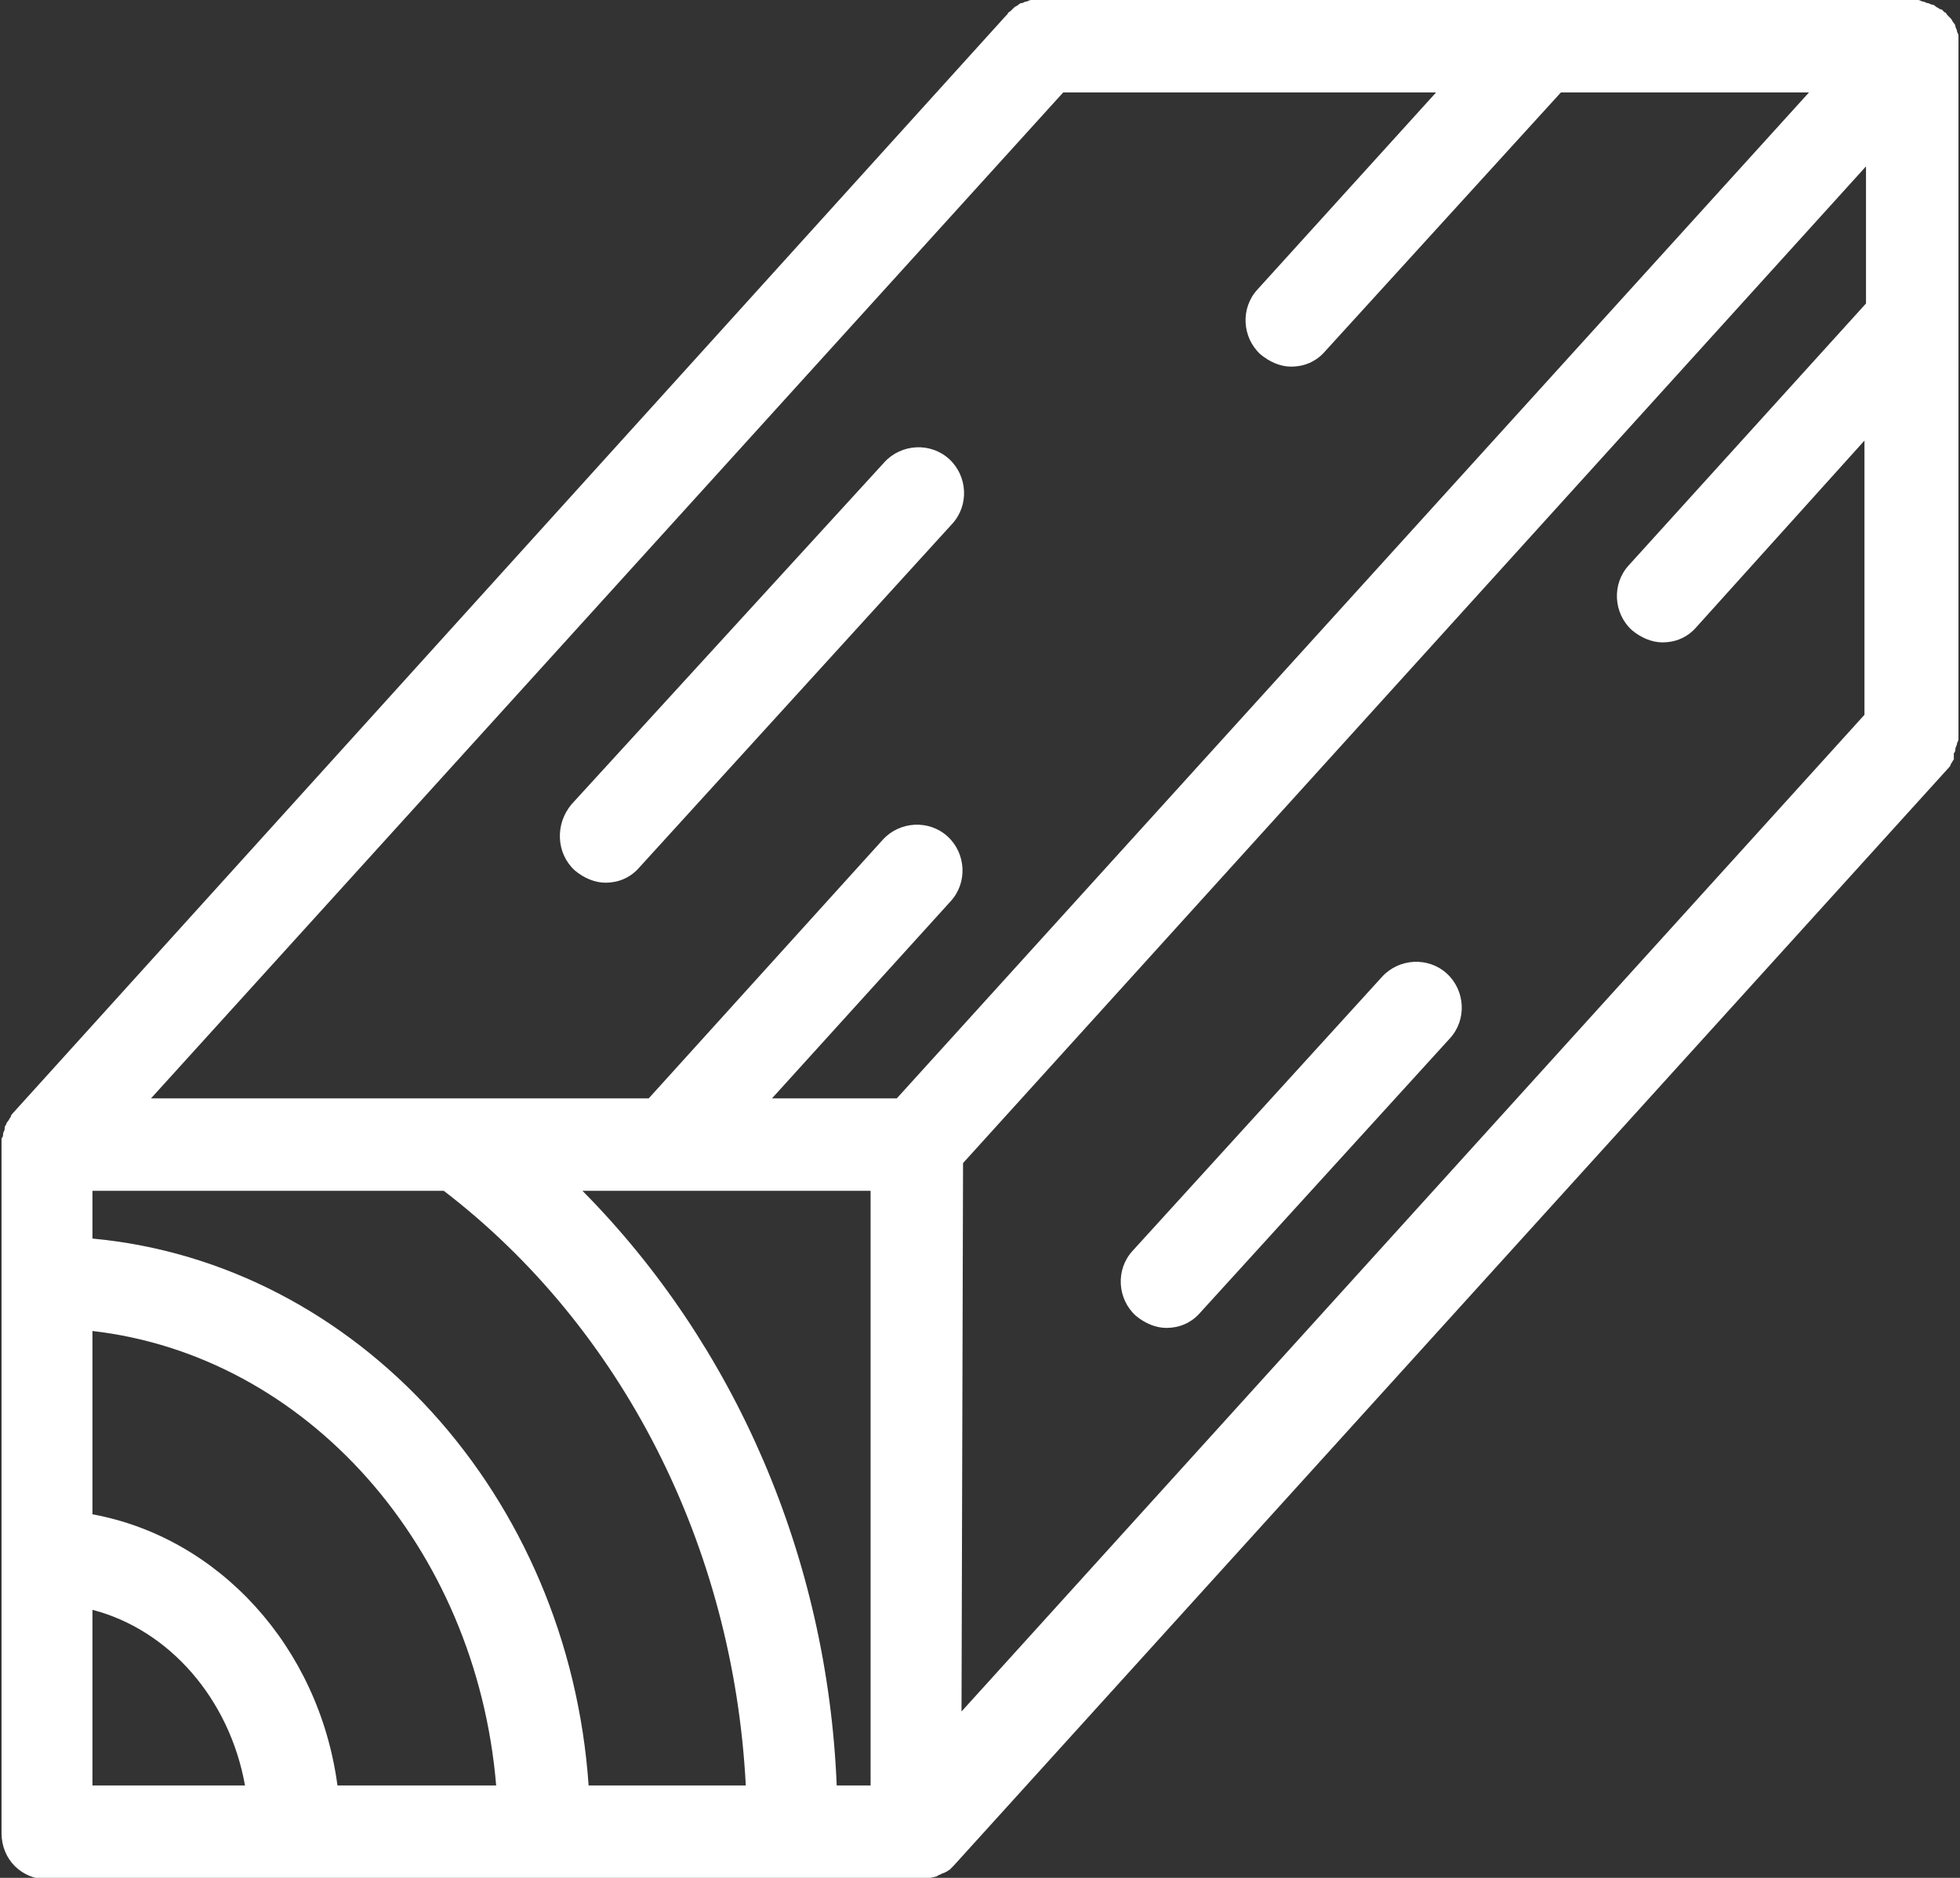 <?xml version="1.0" encoding="utf-8"?>
<!-- Generator: Adobe Illustrator 27.5.0, SVG Export Plug-In . SVG Version: 6.00 Build 0)  -->
<svg version="1.1" id="Calque_2_00000000912872686701255560000017766197833693944219_"
	 xmlns="http://www.w3.org/2000/svg" xmlns:xlink="http://www.w3.org/1999/xlink" x="0px" y="0px" viewBox="0 0 127.2 121.9"
	 style="enable-background:new 0 0 127.2 121.9;" xml:space="preserve">
<rect x="0" y="0" width="127.2" height="121.9" fill="#333333" stroke="none"/>
<style type="text/css">
	.st0{fill:#FFFFFF;}
</style>
<g id="Calque_1-2">
	<g>
		<path class="st0" d="M126.8,48.9c0.1-0.1,0.1-0.2,0.1-0.3s0.1-0.2,0.1-0.3c0-0.1,0.1-0.2,0.1-0.3c0-0.1,0-0.2,0-0.3
			c0-0.1,0-0.1,0-0.2V3c0,0,0,0,0-0.1c0-0.1,0-0.2,0-0.3c0-0.1,0-0.2,0-0.3c0-0.1-0.1-0.2-0.1-0.3c0-0.1-0.1-0.2-0.1-0.3
			c0-0.1-0.1-0.2-0.1-0.2c-0.1-0.1-0.1-0.2-0.2-0.3c-0.1-0.1-0.1-0.1-0.2-0.2c-0.1-0.1-0.1-0.2-0.2-0.2c0,0,0,0-0.1-0.1
			c-0.1-0.1-0.1-0.1-0.2-0.1c-0.1-0.1-0.2-0.1-0.3-0.2c-0.1-0.1-0.2-0.1-0.2-0.1c-0.1,0-0.2-0.1-0.3-0.1c-0.1,0-0.2-0.1-0.3-0.1
			c-0.1,0-0.2-0.1-0.3-0.1c-0.1,0-0.2,0-0.3,0c-0.1,0-0.1,0-0.2,0H67.6c0,0-0.1,0-0.1,0c-0.1,0-0.2,0-0.3,0c-0.1,0-0.2,0-0.3,0
			c-0.1,0-0.2,0.1-0.3,0.1c-0.1,0-0.2,0.1-0.3,0.1c-0.1,0-0.2,0.1-0.2,0.1c-0.1,0.1-0.2,0.1-0.3,0.2c-0.1,0.1-0.1,0.1-0.2,0.2
			c-0.1,0.1-0.2,0.1-0.2,0.2c0,0,0,0-0.1,0.1L0.8,72.3c0,0-0.1,0.1-0.1,0.2c-0.1,0.1-0.1,0.2-0.2,0.3c-0.1,0.1-0.1,0.2-0.1,0.2
			c-0.1,0.1-0.1,0.2-0.1,0.3s-0.1,0.2-0.1,0.3c0,0.1,0,0.2-0.1,0.3c0,0.1,0,0.2,0,0.3c0,0.1,0,0.1,0,0.2v44.6c0,1.7,1.3,3,3,3h56.5
			c0.4,0,0.8-0.1,1.2-0.2c0,0,0.1-0.1,0.2-0.1c0.1-0.1,0.3-0.1,0.4-0.2c0.1,0,0.1-0.1,0.2-0.1c0.1-0.1,0.2-0.2,0.3-0.3c0,0,0,0,0,0
			l64.6-71.3c0,0,0.1-0.1,0.1-0.2c0.1-0.1,0.1-0.2,0.2-0.3C126.8,49.1,126.8,49,126.8,48.9z M69,6h24.2L81.6,18.8
			c-1.1,1.2-1,3.1,0.2,4.2c0.6,0.5,1.3,0.8,2,0.8c0.8,0,1.6-0.3,2.2-1L101.3,6h16.1L58.2,71.3h-8.1l11.6-12.8c1.1-1.2,1-3.1-0.2-4.2
			c-1.2-1.1-3.1-1-4.2,0.2L42.1,71.3H9.8L69,6z M6,104.5c5,1.3,8.9,5.8,9.9,11.4H6V104.5z M6,98.3V86.4c13.9,1.6,24.9,14,26.2,29.5
			H21.9C20.7,106.9,14.2,99.8,6,98.3z M6,80.4v-3.1h22.8c11.6,8.9,18.8,23.1,19.6,38.6H38.2C36.9,97.1,23.2,82,6,80.4z M37.8,77.3
			h18.7v38.6h-2.2C53.7,101.1,47.7,87.3,37.8,77.3z M62.5,75.5l58.6-64.7v8.9l-15.4,17c-1.1,1.2-1,3.1,0.2,4.2
			c0.6,0.5,1.3,0.8,2,0.8c0.8,0,1.6-0.3,2.2-1l10.9-12.1v17.8l-58.6,64.7L62.5,75.5L62.5,75.5z"/>
		<path class="st0" d="M37.3,56.5c0.6,0.5,1.3,0.8,2,0.8c0.8,0,1.6-0.3,2.2-1L61.8,34c1.1-1.2,1-3.1-0.2-4.2c-1.2-1.1-3.1-1-4.2,0.2
			L37.1,52.2C36,53.5,36.1,55.4,37.3,56.5L37.3,56.5z"/>
		<path class="st0" d="M89.7,63.4L73.5,81.2c-1.1,1.2-1,3.1,0.2,4.2c0.6,0.5,1.3,0.8,2,0.8c0.8,0,1.6-0.3,2.2-1l16.2-17.8
			c1.1-1.2,1-3.1-0.2-4.2C92.7,62.1,90.8,62.2,89.7,63.4L89.7,63.4z"/>
	</g>
</g>
</svg>
